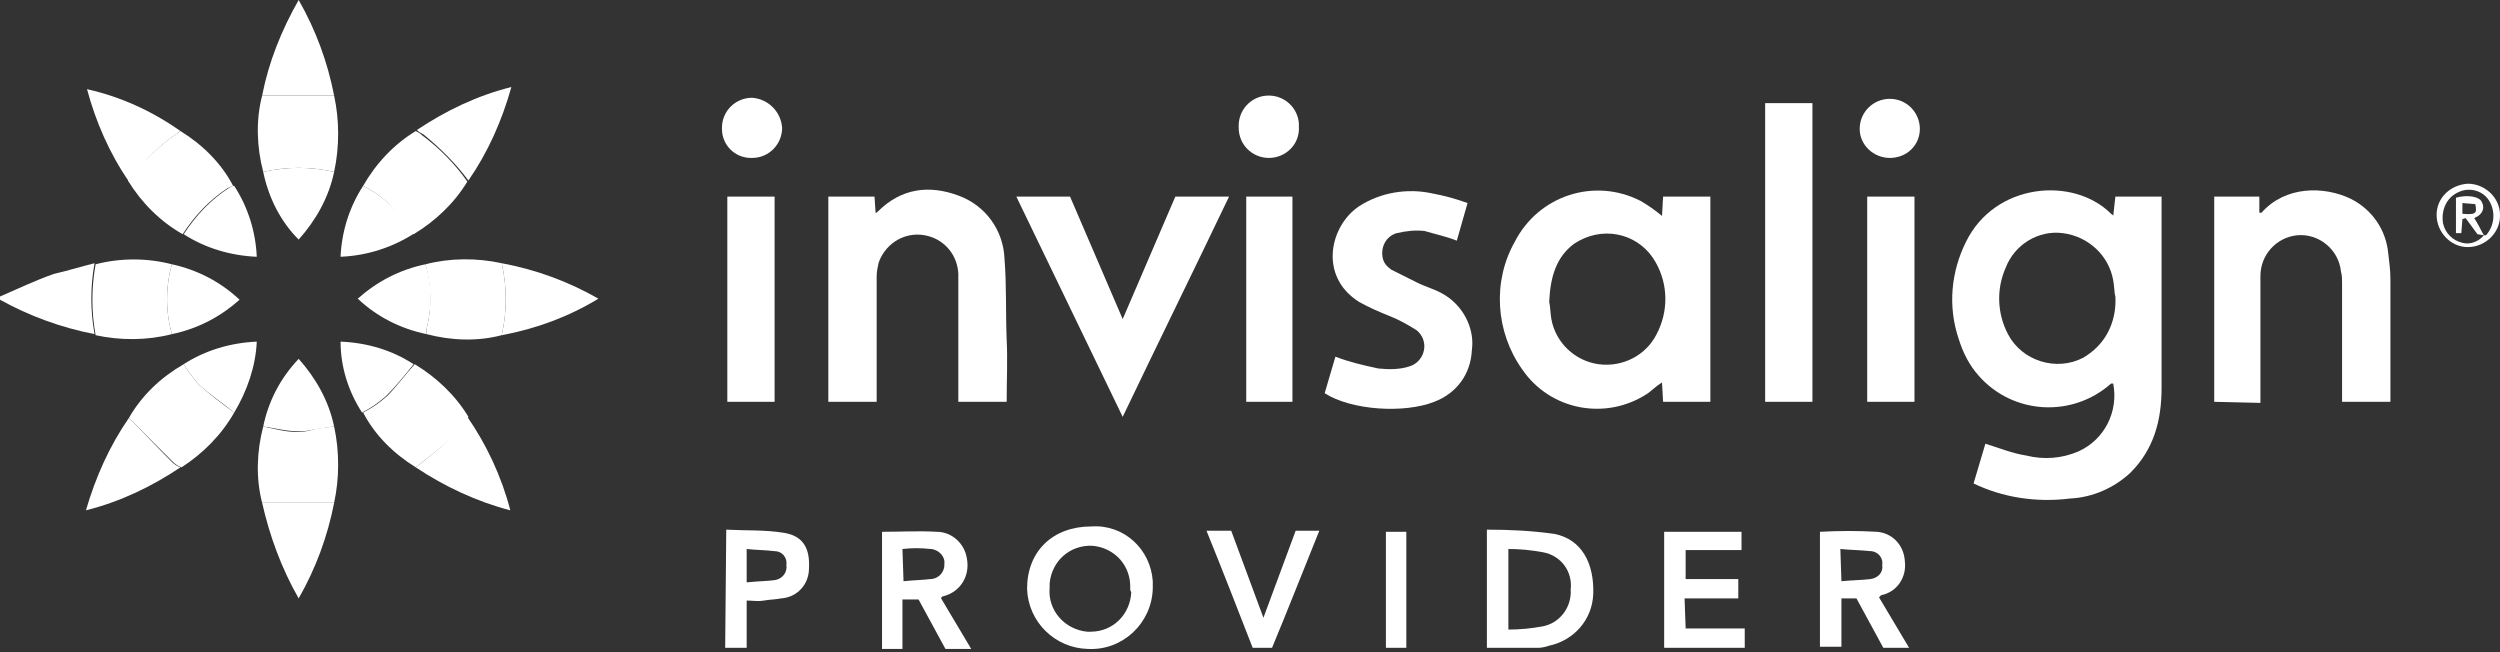 <?xml version="1.0" encoding="utf-8"?>
<!-- Generator: Adobe Illustrator 25.0.1, SVG Export Plug-In . SVG Version: 6.00 Build 0)  -->
<svg version="1.1" id="Layer_1" xmlns="http://www.w3.org/2000/svg" xmlns:xlink="http://www.w3.org/1999/xlink" x="0px" y="0px"
	 viewBox="0 0 232.7 60.7" style="enable-background:new 0 0 232.7 60.7;" xml:space="preserve">
<rect x="0" y="0" width="232.7" height="60.7" fill="#333333" stroke="none"/>
<style type="text/css">
	.st0{fill:#FFFFFF;}
</style>
<g id="Layer_2_1_">
	<g id="Layer_1-2">
		<path class="st0" d="M183.7,45l1.1-3.7c1.3,0.4,2.5,0.9,3.8,1.1c1.6,0.4,3.3,0.3,4.9-0.4c2.4-1.1,3.7-3.7,3.2-6.3
			c-0.1,0-0.2,0-0.2,0c-3.6,3.2-9.1,2.9-12.3-0.7c-0.9-1-1.5-2.2-1.9-3.5c-1-3-0.7-6.2,0.7-9c2.7-5.5,10-6.1,13.5-2.6
			c0.1,0.1,0.2,0.1,0.2,0.2l0.2-1.8h4.3c0,0.2,0,0.5,0,0.7c0,5.7,0,11.4,0,17.1c0,3-0.7,5.7-2.9,7.9c-1.5,1.4-3.5,2.3-5.6,2.4
			C189.5,46.8,186.4,46.3,183.7,45z M196.9,27.6c-0.1-0.3-0.1-1-0.2-1.5c-0.4-2.3-2.3-4.1-4.7-4.4c-2.3-0.3-4.5,1.1-5.3,3.2
			c-0.9,2-0.8,4.3,0.2,6.2c1.3,2.5,4.5,3.5,7,2.2c0.5-0.3,0.9-0.6,1.3-1C196.4,31.1,197,29.4,196.9,27.6L196.9,27.6z"/>
		<path class="st0" d="M159.2,37.4h-4.4l-0.1-1.8c-0.5,0.3-0.9,0.7-1.3,1c-3.9,2.6-9.1,1.6-11.7-2.2c-2.5-3.5-2.8-8.2-0.7-11.9
			c2.2-4.3,7.4-6,11.7-3.8c0.7,0.4,1.4,0.9,2,1.4l0.1-1.8h4.4L159.2,37.4z M144.2,28.1c0.1,0.4,0.1,1,0.2,1.6
			c0.4,2.2,2.2,3.9,4.4,4.2c2.2,0.3,4.4-0.8,5.4-2.8c1.1-2.1,1.1-4.6-0.1-6.7c-1.4-2.5-4.5-3.4-7.1-2c-0.2,0.1-0.3,0.2-0.5,0.3
			C144.9,23.9,144.3,25.7,144.2,28.1L144.2,28.1z"/>
		<path class="st0" d="M93.7,37.4h-4.5v-0.9c0-3.5,0-7.1,0-10.6c0.1-1.8-1-3.4-2.7-3.9c-2-0.6-4,0.5-4.7,2.4
			c-0.1,0.4-0.2,0.9-0.2,1.3c0,3.6,0,7.1,0,10.7v1h-4.5V18.3h4.3l0.1,1.5c0.1,0,0.1,0,0.2-0.1c2.2-2.2,4.8-2.5,7.5-1.5
			c2.5,0.9,4.2,3.2,4.3,5.9c0.2,2.5,0.1,5,0.2,7.5C93.8,33.5,93.7,35.4,93.7,37.4z"/>
		<path class="st0" d="M206.1,37.4V18.3h4.2v1.5c0.1,0,0.2,0,0.2,0c2.2-2.5,5.8-2.5,8.3-1.3c2,1,3.3,2.9,3.5,5.1
			c0.1,0.8,0.2,1.6,0.2,2.4c0,3.8,0,7.6,0,11.4h-4.5v-11c0-0.4,0-0.8-0.1-1.1c-0.2-2.1-2.1-3.6-4.1-3.4c-1.9,0.2-3.4,1.8-3.4,3.8
			c0,3.6,0,7.2,0,10.8v1L206.1,37.4z"/>
		<path class="st0" d="M123.3,36.6l1-3.4c1.3,0.5,2.6,0.8,4,1.1c1,0.1,2,0.1,2.9-0.2c1-0.3,1.6-1.4,1.3-2.4c-0.1-0.4-0.4-0.8-0.7-1
			c-0.8-0.5-1.7-1-2.5-1.3c-1-0.4-1.9-0.8-2.8-1.3c-3.8-2.4-2.7-7.1,0-8.9c2-1.3,4.5-1.7,6.8-1.2c1.1,0.2,2.2,0.5,3.3,0.9l-1,3.5
			c-1-0.4-2-0.6-3-0.9c-0.9-0.1-1.7,0-2.6,0.2c-1,0.3-1.5,1.3-1.3,2.3c0.1,0.5,0.4,0.8,0.8,1.1c0.8,0.4,1.6,0.8,2.4,1.2
			s1.6,0.6,2.3,1c1.9,1,3.1,3.2,2.8,5.3c-0.1,2.2-1.4,4-3.5,4.8C130.7,38.5,125.8,38.2,123.3,36.6z"/>
		<path class="st0" d="M109.4,18.3h5c-3.3,6.9-6.6,13.6-9.9,20.5l-9.9-20.5h5l4.9,11.4L109.4,18.3z"/>
		<path class="st0" d="M164.3,9.6h4.4v27.8h-4.4V9.6z"/>
		<path class="st0" d="M67.7,18.3h4.4v19.1h-4.4V18.3z"/>
		<path class="st0" d="M120.3,37.4H116V18.3h4.3L120.3,37.4z"/>
		<path class="st0" d="M173.8,18.3h4.4v19.1h-4.4V18.3z"/>
		<path class="st0" d="M107.3,54.8c-0.1,3.2-2.8,5.8-6.1,5.6c-3-0.1-5.5-2.5-5.6-5.6c0-3.5,2.4-5.8,6-5.8c3-0.2,5.5,2.1,5.7,5.1
			C107.3,54.4,107.3,54.6,107.3,54.8z M105.2,54.8c0.1-2.1-1.4-3.8-3.5-4c-2.1-0.1-3.8,1.4-4,3.5c0,0.1,0,0.3,0,0.4
			c-0.2,2.1,1.4,3.9,3.5,4.1c0.1,0,0.2,0,0.3,0c2.1,0,3.7-1.6,3.8-3.7C105.2,55,105.2,54.9,105.2,54.8L105.2,54.8z"/>
		<path class="st0" d="M138.4,60.3v-11c2.1,0,4.2,0.1,6.3,0.4c2.5,0.5,3.7,2.7,3.6,5.6c-0.1,2.4-1.8,4.3-4.1,4.8
			c-0.3,0.1-0.7,0.2-1,0.2C141.6,60.3,140,60.3,138.4,60.3z M140.4,58.6c1.1,0,2.1-0.1,3.2-0.3c1.6-0.3,2.7-1.8,2.6-3.4
			c0.2-1.7-0.9-3.2-2.6-3.5c-1.1-0.2-2.1-0.3-3.2-0.3V58.6z"/>
		<path class="st0" d="M82.1,60.3V49.5c1.7,0,3.4-0.1,5.1,0c1.4,0,2.6,1.1,2.8,2.5c0.3,1.6-0.6,3.1-2.2,3.5c-0.1,0-0.2,0.1-0.2,0.2
			l2.8,4.7H88l-2.5-4.6H84v4.6H82.1z M84.1,54.1c0.9-0.1,1.7-0.1,2.5-0.2c0.7,0,1.3-0.6,1.3-1.3c0,0,0,0,0-0.1
			c0.1-0.7-0.5-1.3-1.2-1.4c0,0-0.1,0-0.1,0c-0.9-0.1-1.7-0.1-2.6,0L84.1,54.1z"/>
		<path class="st0" d="M174.9,55.6l2.8,4.7h-2.4l-2.5-4.6h-1.4v4.5h-2V49.5c1.8-0.1,3.6-0.1,5.3,0c1.4,0.1,2.5,1.2,2.6,2.7
			c0.2,1.5-0.7,2.9-2.2,3.2L174.9,55.6z M171.4,54.1c1-0.1,1.9-0.1,2.7-0.2c0.7-0.1,1.2-0.6,1.1-1.3c0.1-0.6-0.3-1.2-1-1.3
			c0,0-0.1,0-0.1,0c-0.9-0.1-1.8-0.1-2.8-0.2L171.4,54.1z"/>
		<path class="st0" d="M39.6,24.6c2.3-0.6,4.8-0.6,7.1-0.1c0.5,2.2,0.5,4.5,0,6.7c-2.3,0.6-4.7,0.5-7-0.1c0-0.3,0-0.6,0.1-0.9
			C40.2,28.4,40.1,26.4,39.6,24.6z"/>
		<path class="st0" d="M38.7,43.5c-2.1-1.3-3.8-3-4.9-5.1c0.8-0.4,1.5-0.9,2.2-1.5c0.9-0.9,1.7-2,2.6-3c2,1.2,3.8,2.9,5,4.9
			c-0.5,0.7-1,1.4-1.6,2C40.9,41.8,39.8,42.6,38.7,43.5z"/>
		<path class="st0" d="M16,31.1c-2.3,0.6-4.8,0.6-7.1,0.1c-0.4-2.2-0.4-4.4,0-6.6c2.3-0.6,4.8-0.6,7.1,0C15.4,26.7,15.4,29,16,31.1z
			"/>
		<path class="st0" d="M33.8,17.3c1.2-2.1,2.9-3.9,4.9-5.1c0.2,0.1,0.4,0.2,0.6,0.4c1.6,1.2,3,2.6,4.2,4.3c-1.2,2-3,3.7-5,4.9
			c-0.3-0.3-0.5-0.6-0.8-0.9C36.8,19.3,35.4,18.1,33.8,17.3z"/>
		<path class="st0" d="M12,38.9c1.2-2.1,3-3.8,5.1-5c0.4,0.7,0.9,1.3,1.4,1.9c1,0.9,2.2,1.8,3.3,2.6c-1.2,2.1-2.9,3.8-4.9,5.1
			c-0.3-0.1-0.6-0.3-0.8-0.5C14.7,41.6,13.4,40.3,12,38.9z"/>
		<path class="st0" d="M31.1,8.9c0.5,2.3,0.5,4.8,0,7.1c-2.2-0.5-4.4-0.5-6.6,0c-0.6-2.3-0.7-4.8-0.1-7.1L31.1,8.9z"/>
		<path class="st0" d="M156.9,58.5h5.5v1.8h-7.5V49.5h7.2v1.7h-5.2v2.7h4.9v1.8h-5L156.9,58.5z"/>
		<path class="st0" d="M16.8,12.2c2.1,1.3,3.8,3,4.9,5.1c-0.2,0.1-0.3,0.1-0.5,0.2c-1.7,1.1-3.1,2.6-4.2,4.3c-2.1-1.2-3.8-2.9-5.1-5
			c0.1-0.1,0.2-0.2,0.3-0.3C13.5,14.8,15.1,13.3,16.8,12.2z"/>
		<path class="st0" d="M24.4,46.8c-0.6-2.3-0.5-4.8,0.1-7.1c1.5,0.3,3,0.8,4.6,0.3c0.7-0.2,1.3-0.2,2-0.3c0.5,2.3,0.5,4.8,0,7.1
			L24.4,46.8z"/>
		<path class="st0" d="M67.6,49.3c1.8,0.1,3.6,0,5.4,0.3s2.4,1.5,2.3,3.3c0,1.5-1.1,2.7-2.6,2.8c-0.5,0.1-1,0.1-1.6,0.2s-1,0-1.6,0
			v4.4h-2L67.6,49.3z M69.6,54.2c0.9-0.1,1.7-0.1,2.5-0.2c0.7-0.1,1.2-0.7,1.1-1.4c0.1-0.7-0.4-1.3-1.1-1.3
			c-0.8-0.1-1.7-0.1-2.6-0.2V54.2z"/>
		<path class="st0" d="M120.6,49.4h2.2c-1.5,3.7-2.9,7.3-4.4,10.9h-1.8c-1.4-3.6-2.8-7.2-4.3-10.9h2.3l3,8.1L120.6,49.4z"/>
		<path class="st0" d="M43.6,16.8c-1.2-1.6-2.6-3-4.2-4.3c-0.2-0.1-0.4-0.2-0.6-0.4c2.7-1.8,5.6-3.2,8.8-4
			C46.7,11.3,45.4,14.2,43.6,16.8z"/>
		<path class="st0" d="M31.1,8.9h-6.7c0.6-3.1,1.8-6.1,3.4-8.9C29.4,2.8,30.5,5.8,31.1,8.9z"/>
		<path class="st0" d="M24.4,46.8h6.7c-0.6,3.1-1.7,6.1-3.3,8.9C26.2,52.9,25.1,49.9,24.4,46.8z"/>
		<path class="st0" d="M12,38.9c1.4,1.4,2.7,2.8,4,4.1c0.2,0.2,0.5,0.4,0.8,0.5c-2.7,1.8-5.6,3.2-8.8,4C8.9,44.4,10.2,41.5,12,38.9z
			"/>
		<path class="st0" d="M38.7,43.5c1.1-0.9,2.2-1.7,3.2-2.7c0.6-0.6,1.1-1.3,1.6-2c1.8,2.6,3.2,5.6,4,8.7
			C44.4,46.7,41.4,45.3,38.7,43.5z"/>
		<path class="st0" d="M46.7,31.2c0.5-2.2,0.5-4.5,0-6.7c3.2,0.6,6.2,1.7,9,3.3C52.9,29.5,49.9,30.6,46.7,31.2z"/>
		<path class="st0" d="M8.8,24.5c-0.4,2.2-0.4,4.4,0,6.6c-3.1-0.6-6.1-1.7-8.8-3.2v-0.3c1.6-0.7,3.3-1.5,5-2.1
			C6.3,25.2,7.6,24.8,8.8,24.5z"/>
		<path class="st0" d="M16.8,12.2c-1.8,1.2-3.3,2.6-4.5,4.4c-0.1,0.1-0.2,0.2-0.3,0.3c-1.8-2.6-3.1-5.6-3.9-8.6
			C11.2,9,14.1,10.3,16.8,12.2z"/>
		<path class="st0" d="M31.1,39.7c-0.7,0.1-1.4,0.2-2,0.3c-1.6,0.4-3.1-0.1-4.6-0.3c0.5-2.4,1.6-4.5,3.3-6.3
			C29.4,35.2,30.6,37.3,31.1,39.7z"/>
		<path class="st0" d="M16,31.1c-0.6-2.1-0.6-4.4,0-6.5c2.3,0.5,4.5,1.6,6.3,3.3C20.5,29.5,18.4,30.6,16,31.1z"/>
		<path class="st0" d="M21.8,38.4c-1.1-0.9-2.3-1.7-3.3-2.6c-0.5-0.6-1-1.2-1.4-1.9c2-1.3,4.4-2,6.8-2.1
			C23.8,34.1,23,36.4,21.8,38.4z"/>
		<path class="st0" d="M39.6,24.6c0.6,1.8,0.6,3.8,0.2,5.6c-0.1,0.3-0.1,0.6-0.1,0.9c-2.4-0.5-4.6-1.6-6.4-3.3
			C35.1,26.2,37.2,25.1,39.6,24.6z"/>
		<path class="st0" d="M24.5,16c2.2-0.5,4.4-0.5,6.6,0c-0.5,2.4-1.7,4.5-3.3,6.3C26.1,20.6,25,18.4,24.5,16z"/>
		<path class="st0" d="M17.1,21.8c1.1-1.7,2.5-3.2,4.2-4.3c0.2-0.1,0.3-0.2,0.5-0.2c1.3,2,2,4.3,2.1,6.6
			C21.5,23.8,19.1,23.1,17.1,21.8z"/>
		<path class="st0" d="M33.8,17.3c1.6,0.8,3,2,4,3.5c0.2,0.3,0.5,0.6,0.8,0.9c-2,1.3-4.4,2.1-6.9,2.2C31.8,21.6,32.5,19.3,33.8,17.3
			z"/>
		<path class="st0" d="M38.5,33.9c-0.8,1-1.6,2-2.6,3c-0.7,0.6-1.4,1.1-2.2,1.5c-1.3-2-2-4.3-2-6.6C34.2,31.9,36.5,32.6,38.5,33.9z"
			/>
		<path class="st0" d="M118.1,14.7c-1.5,0-2.8-1.2-2.8-2.8c-0.1-1.6,1.1-2.9,2.6-3c1.6-0.1,2.9,1.1,3,2.6c0,0.1,0,0.2,0,0.3
			C121,13.4,119.7,14.7,118.1,14.7C118.2,14.7,118.1,14.7,118.1,14.7z"/>
		<path class="st0" d="M175.9,14.7c-1.5,0-2.8-1.2-2.8-2.7c0,0,0,0,0,0c0-1.6,1.3-2.8,2.8-2.8c1.6,0,2.8,1.3,2.8,2.8c0,0,0,0,0,0
			C178.7,13.5,177.5,14.7,175.9,14.7C175.9,14.7,175.9,14.7,175.9,14.7z"/>
		<path class="st0" d="M69.9,14.7c-1.5,0-2.7-1.2-2.7-2.7c0,0,0-0.1,0-0.1c0-1.6,1.3-2.8,2.8-2.8c0,0,0,0,0,0
			c1.5,0.1,2.7,1.3,2.8,2.8c0,1.5-1.2,2.8-2.8,2.8C69.9,14.7,69.9,14.7,69.9,14.7z"/>
		<path class="st0" d="M130.9,60.3H129V49.5h1.9L130.9,60.3z"/>
		<path class="st0" d="M232.7,20.1c0,1.6-1.4,2.9-3,2.9s-2.9-1.4-2.9-3c0-1.6,1.3-2.8,2.9-2.9c1.6,0,3,1.3,3,2.9
			C232.7,20,232.7,20.1,232.7,20.1z M231.2,21.9c0.1,0,0.2,0,0.2,0c0.8-0.9,0.9-2.2,0.3-3.2c-0.6-1-1.9-1.3-2.9-0.8
			c-1.1,0.5-1.6,1.7-1.4,2.9c0.2,0.9,0.9,1.6,1.8,1.8C229.9,22.8,230.7,22.5,231.2,21.9L231.2,21.9z"/>
		<path class="st0" d="M231.2,21.9l-0.6-0.1l-1.1-1.5l-0.3,0.1l-0.1,1.3l-0.5,0v-3.3c1.1-0.3,2.2-0.1,2.4,0.4
			c0.3,0.5,0.1,1.1-0.5,1.4c-0.1,0-0.1,0.1-0.2,0.1C230.7,20.9,230.9,21.4,231.2,21.9L231.2,21.9z M229.2,19.9
			c1.2,0.1,1.4,0,1.2-0.9l-1.2-0.1V19.9z"/>
	</g>
</g>
</svg>
